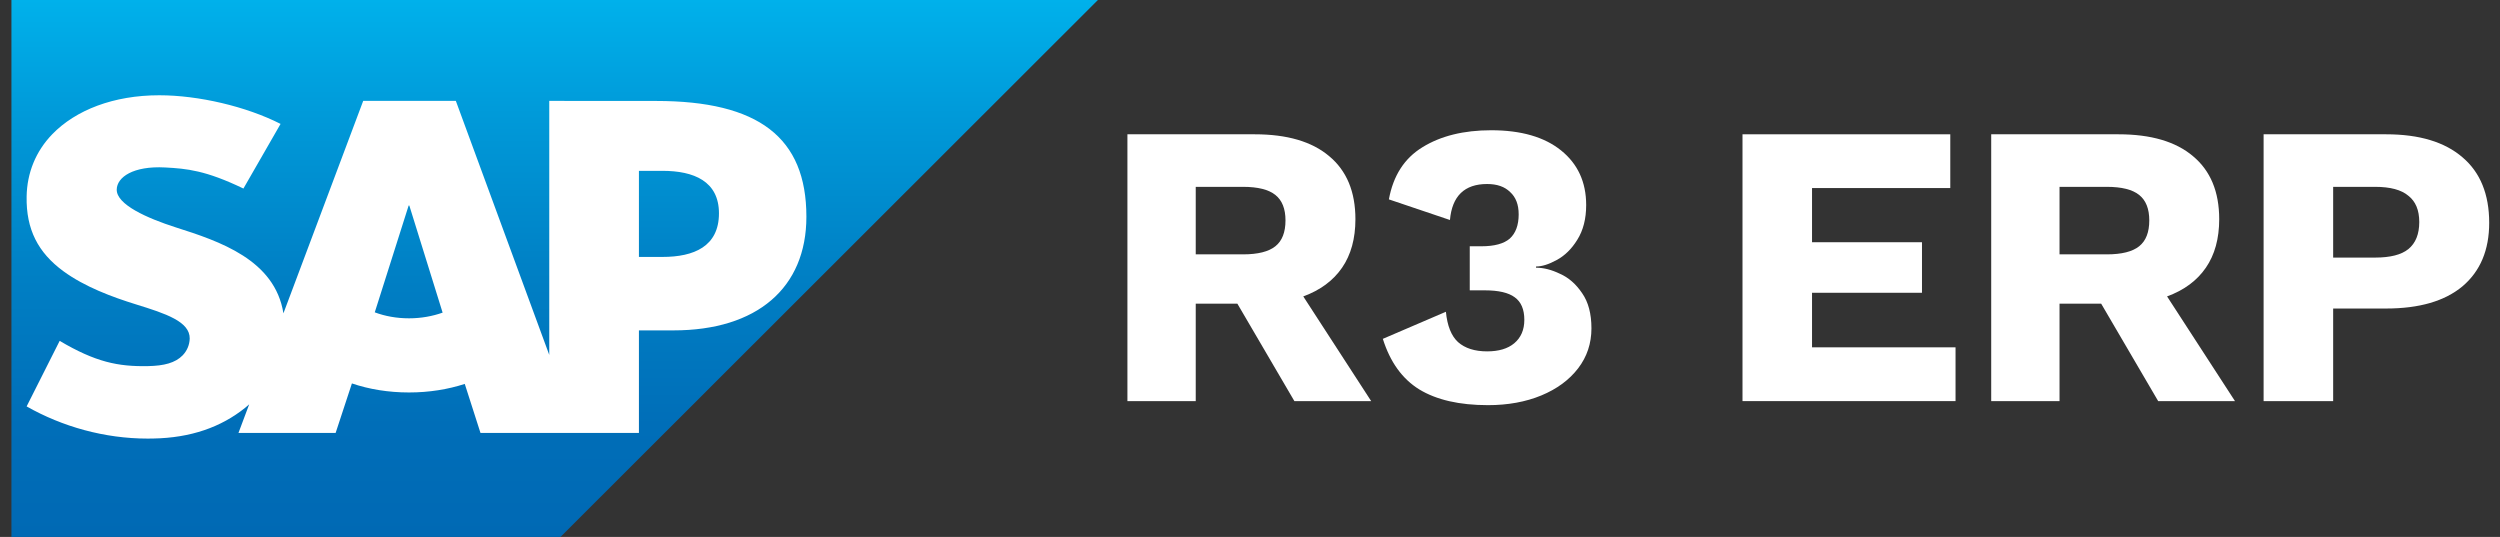 <?xml version="1.0" encoding="UTF-8"?>
<svg xmlns="http://www.w3.org/2000/svg" width="149" height="32" viewBox="0 0 149 32" fill="none">
  <rect x="0" y="0" width="149" height="32" fill="#333333" stroke="none"/>
  <path fill-rule="evenodd" clip-rule="evenodd" d="M0.682 32H33.407L65.435 0H0.682V32Z" fill="url(#paint0_linear_437_9535)"></path>
  <path fill-rule="evenodd" clip-rule="evenodd" d="M39.109 6.017L32.736 6.013V21.153L27.168 6.013H21.647L16.892 18.674C16.386 15.482 13.08 14.38 10.48 13.553C8.762 13.002 6.94 12.192 6.957 11.296C6.971 10.561 7.934 9.878 9.843 9.981C11.126 10.049 12.257 10.152 14.508 11.237L16.722 7.385C14.667 6.34 11.828 5.68 9.501 5.678H9.488C6.775 5.678 4.514 6.556 3.112 8.003C2.136 9.014 1.609 10.297 1.587 11.717C1.552 13.671 2.269 15.057 3.776 16.163C5.049 17.095 6.676 17.699 8.11 18.143C9.88 18.691 11.324 19.167 11.307 20.183C11.294 20.552 11.154 20.897 10.888 21.177C10.447 21.631 9.769 21.802 8.833 21.82C7.028 21.858 5.689 21.575 3.556 20.316L1.587 24.222C3.714 25.431 6.233 26.14 8.803 26.14L9.134 26.136C11.371 26.096 13.176 25.459 14.618 24.299C14.701 24.233 14.775 24.166 14.852 24.098L14.212 25.804H20.003L20.974 22.852C21.991 23.199 23.149 23.391 24.378 23.391C25.574 23.391 26.701 23.207 27.7 22.881L28.637 25.804H38.08V19.691H40.139C45.117 19.691 48.061 17.158 48.061 12.915C48.061 8.187 45.2 6.017 39.109 6.017L39.109 6.017ZM24.378 18.972C23.634 18.972 22.937 18.842 22.336 18.615L24.356 12.248H24.395L26.38 18.633C25.783 18.845 25.102 18.972 24.378 18.972ZM39.484 15.313H38.08V10.182H39.484C41.356 10.182 42.85 10.803 42.85 12.714C42.85 14.691 41.356 15.313 39.484 15.313Z" fill="white"></path>
  <path d="M73.747 18.099H71.266V23.906H67.194V8.004H74.783C76.711 8.004 78.189 8.437 79.217 9.305C80.261 10.172 80.783 11.425 80.783 13.063C80.783 14.22 80.518 15.184 79.988 15.955C79.458 16.726 78.687 17.296 77.675 17.666L81.722 23.906H77.145L73.747 18.099ZM71.266 15.16H74.085C74.968 15.16 75.611 14.999 76.012 14.678C76.414 14.357 76.615 13.843 76.615 13.136C76.615 12.445 76.414 11.939 76.012 11.618C75.611 11.297 74.968 11.136 74.085 11.136H71.266V15.16Z" fill="white"></path>
  <path d="M88.874 7.763C90.657 7.763 92.047 8.164 93.043 8.968C94.038 9.771 94.536 10.855 94.536 12.22C94.536 13.039 94.36 13.73 94.006 14.292C93.669 14.838 93.259 15.24 92.778 15.497C92.312 15.754 91.902 15.883 91.549 15.883V15.955C91.999 15.955 92.472 16.075 92.97 16.316C93.484 16.541 93.926 16.927 94.295 17.473C94.665 18.003 94.85 18.702 94.85 19.569C94.85 20.468 94.585 21.264 94.055 21.954C93.524 22.645 92.794 23.183 91.862 23.569C90.93 23.954 89.87 24.147 88.681 24.147C86.979 24.147 85.614 23.834 84.585 23.207C83.574 22.581 82.851 21.577 82.417 20.195L86.176 18.581C86.256 19.416 86.497 20.019 86.898 20.388C87.316 20.758 87.894 20.942 88.633 20.942C89.324 20.942 89.862 20.782 90.248 20.46C90.649 20.123 90.85 19.657 90.85 19.063C90.85 18.436 90.657 17.987 90.272 17.714C89.902 17.441 89.308 17.304 88.489 17.304H87.597V14.678H88.296C89.067 14.678 89.629 14.525 89.983 14.22C90.336 13.899 90.513 13.417 90.513 12.774C90.513 12.196 90.344 11.754 90.007 11.449C89.685 11.128 89.228 10.967 88.633 10.967C87.284 10.967 86.545 11.682 86.417 13.112L82.778 11.883C83.035 10.469 83.702 9.433 84.778 8.775C85.871 8.1 87.236 7.763 88.874 7.763Z" fill="white"></path>
  <path d="M116.55 20.701V23.906H103.853V8.004H116.237V11.208H107.997V14.437H114.55V17.449H107.997V20.701H116.55Z" fill="white"></path>
  <path d="M125.23 18.099H122.748V23.906H118.676V8.004H126.266C128.193 8.004 129.671 8.437 130.699 9.305C131.743 10.172 132.265 11.425 132.265 13.063C132.265 14.22 132 15.184 131.47 15.955C130.94 16.726 130.169 17.296 129.157 17.666L133.205 23.906H128.627L125.23 18.099ZM122.748 15.16H125.567C126.45 15.16 127.093 14.999 127.494 14.678C127.896 14.357 128.097 13.843 128.097 13.136C128.097 12.445 127.896 11.939 127.494 11.618C127.093 11.297 126.45 11.136 125.567 11.136H122.748V15.16Z" fill="white"></path>
  <path d="M142.212 8.004C144.188 8.004 145.706 8.462 146.766 9.377C147.826 10.277 148.356 11.578 148.356 13.28C148.356 14.903 147.826 16.164 146.766 17.063C145.706 17.947 144.188 18.388 142.212 18.388H139.056V23.906H134.911V8.004H142.212ZM141.561 15.352C142.461 15.352 143.119 15.184 143.537 14.847C143.971 14.493 144.188 13.955 144.188 13.232C144.188 12.525 143.971 12.003 143.537 11.666C143.119 11.313 142.461 11.136 141.561 11.136H139.056V15.352H141.561Z" fill="white"></path>
  <defs>
    <linearGradient id="paint0_linear_437_9535" x1="74.519" y1="0" x2="74.519" y2="32" gradientUnits="userSpaceOnUse">
      <stop stop-color="#00B1EB"></stop>
      <stop offset="0.212" stop-color="#009AD9"></stop>
      <stop offset="0.519" stop-color="#007FC4"></stop>
      <stop offset="0.792" stop-color="#006EB8"></stop>
      <stop offset="1" stop-color="#0069B4"></stop>
    </linearGradient>
  </defs>
</svg>
